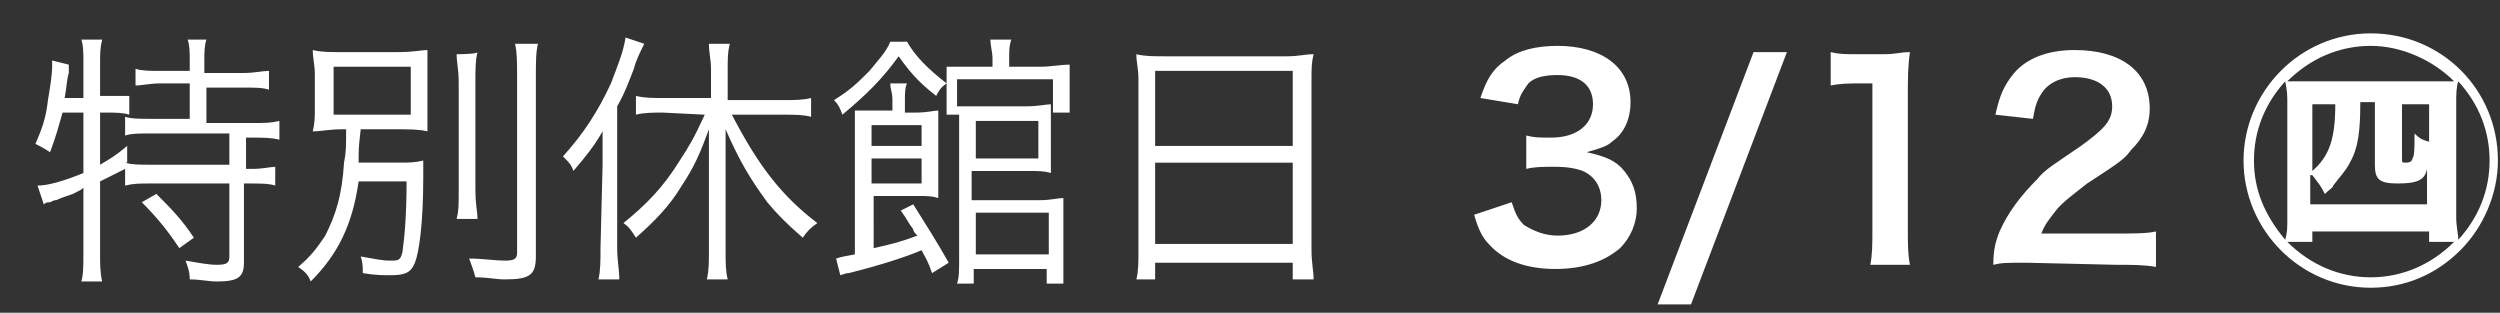 <?xml version="1.0" encoding="utf-8"?>
<!-- Generator: Adobe Illustrator 24.0.1, SVG Export Plug-In . SVG Version: 6.00 Build 0)  -->
<svg version="1.1" id="圖層_1" xmlns="http://www.w3.org/2000/svg" xmlns:xlink="http://www.w3.org/1999/xlink" x="0px" y="0px"
	 viewBox="0 0 119.9 15" style="enable-background:new 0 0 119.9 15;" xml:space="preserve">
<rect x="0" y="0" width="119.9" height="15" fill="#333333" stroke="none"/>
<style type="text/css">
	.st0{fill:#FFFFFF;}
</style>
<g>
	<path class="st0" d="M116.5,6.8c-0.3-0.1-0.4-0.1-0.7-0.4c0,0.1,0,0.2,0,0.3c0,0.3,0,0.8-0.1,0.9c0,0.1-0.1,0.2-0.3,0.2
		c-0.2,0-0.2,0-0.2-0.2V5h1.3V6.8z M110.9,5h1.1c0,1.7-0.3,2.5-1.1,3.2V5z M110.9,8.4c0.3,0.4,0.4,0.5,0.6,0.9
		c0.2-0.2,0.4-0.3,0.4-0.4c0.3-0.4,0.6-0.7,0.8-1.1c0.4-0.7,0.5-1.5,0.5-2.9h0.7v3c0,0.7,0.2,0.9,1.1,0.9c1,0,1.3-0.2,1.4-0.7v1.7
		h-5.6V8.4z M110.8,3.9c-0.5,0-0.8,0-1.1,0c1.1-1.1,2.5-1.7,4-1.7c1.5,0,3,0.7,4,1.7c-0.4,0-0.6,0-1.1,0H110.8z M117.8,5
		c0-0.5,0-0.8,0.1-1.1c1,1.1,1.5,2.4,1.5,3.8s-0.5,2.7-1.5,3.8c0-0.3-0.1-0.6-0.1-1.1V5z M110.9,11.6v-0.5h5.6v0.5h1.2
		c-1.1,1.1-2.5,1.7-4,1.7c-1.5,0-2.9-0.6-4-1.7C109.7,11.6,110.9,11.6,110.9,11.6z M109.7,10.4c0,0.6,0,0.7-0.1,1.1
		c-1-1.2-1.5-2.4-1.5-3.8c0-1.4,0.5-2.7,1.5-3.8c0.1,0.5,0.1,0.7,0.1,1.1V10.4z M113.7,13.8c1.6,0,3.1-0.6,4.3-1.8
		c1.1-1.1,1.8-2.7,1.8-4.3c0-3.4-2.7-6.1-6.1-6.1s-6.1,2.8-6.1,6.1S110.3,13.8,113.7,13.8 M101.5,12.7c0.8,0,1.3,0,1.9,0.1v-1.7
		c-0.4,0.1-1.1,0.1-1.9,0.1h-3.6c0.2-0.5,0.4-0.7,0.7-1.1c0.3-0.4,1-0.9,1.5-1.3c1.7-1.1,1.8-1.2,2.1-1.6c0.6-0.6,0.9-1.2,0.9-2
		c0-1.8-1.4-2.8-3.6-2.8c-1.3,0-2.3,0.4-2.9,1.1c-0.5,0.6-0.7,1.1-0.9,2l1.8,0.2c0.1-0.6,0.2-0.9,0.4-1.2c0.3-0.5,0.9-0.8,1.6-0.8
		c1.1,0,1.8,0.5,1.8,1.4c0,0.7-0.4,1.1-1.5,1.9c-1.3,0.9-1.7,1.1-2.1,1.6c-0.8,0.8-1.4,1.6-1.8,2.5c-0.2,0.5-0.3,0.9-0.3,1.6
		c0.4-0.1,0.6-0.1,1.6-0.1L101.5,12.7L101.5,12.7z M91.6,12.7c-0.1-0.5-0.1-1-0.1-1.7V4.6c0-0.8,0-1.4,0.1-2.1
		c-0.5,0-0.6,0.1-1.3,0.1h-1.2c-0.6,0-0.9,0-1.3-0.1v1.6C88.3,4,88.7,4,89.2,4h0.6V11c0,0.7,0,1.2-0.1,1.7L91.6,12.7L91.6,12.7z
		 M84.1,2.5l-4.6,12.1h1.6l4.6-12.1H84.1z M70.7,10.3c0.2,0.7,0.4,1.1,0.7,1.4c0.7,0.8,1.8,1.2,3.2,1.2c1.4,0,2.4-0.4,3.1-1
		c0.5-0.5,0.8-1.2,0.8-1.9c0-0.8-0.2-1.3-0.6-1.8c-0.4-0.5-0.9-0.7-1.8-0.9c0.7-0.2,1-0.3,1.2-0.5c0.6-0.4,0.9-1.1,0.9-1.9
		c0-1.7-1.4-2.7-3.5-2.7c-1,0-1.9,0.2-2.5,0.7c-0.6,0.4-0.9,0.9-1.2,1.8l1.8,0.3c0.1-0.5,0.3-0.7,0.5-1c0.3-0.3,0.8-0.4,1.4-0.4
		c1.1,0,1.7,0.5,1.7,1.4c0,1-0.8,1.6-2,1.6c-0.6,0-0.8,0-1.2-0.1v1.6c0.4-0.1,0.8-0.1,1.4-0.1s1.2,0.1,1.5,0.3
		c0.5,0.3,0.7,0.8,0.7,1.3c0,1-0.8,1.7-2.1,1.7c-0.6,0-1.1-0.2-1.6-0.5c-0.3-0.3-0.4-0.5-0.6-1.1L70.7,10.3z M55.4,7.8H62v3.9h-6.6
		V7.8z M55.4,3.4H62V7h-6.6V3.4z M54.6,12c0,0.6,0,1-0.1,1.4h0.9v-0.8H62v0.8H63c0-0.4-0.1-0.8-0.1-1.4V3.8c0-0.5,0-0.8,0.1-1.2
		c-0.4,0-0.7,0.1-1.3,0.1h-5.8c-0.6,0-1,0-1.4-0.1c0,0.4,0.1,0.7,0.1,1.2L54.6,12L54.6,12z M42.7,2c-0.2,0.5-0.6,0.9-1,1.4
		C41.1,4,40.8,4.3,40,4.8c0.2,0.2,0.3,0.4,0.4,0.7c1.2-1,1.9-1.7,2.7-2.8c0.5,0.7,0.9,1.2,1.8,1.9C45,4.4,45.1,4.2,45.4,4
		c-0.9-0.7-1.5-1.3-1.9-2L42.7,2L42.7,2z M46.8,10.2h3.5v2h-3.5V10.2z M46.8,5.8h3v1.8h-3V5.8z M47.9,3.2h-1.3c-0.5,0-0.9,0-1.2,0
		c0,0.2,0,0.4,0,0.8v0.8c0,0.3,0,0.5,0,0.7H46c0,0.3,0,0.5,0,0.9v6c0,0.6,0,0.9-0.1,1.2h0.8v-0.7h3.5v0.7h0.8c0-0.3,0-0.7,0-1.2
		v-1.8c0-0.4,0-0.8,0-1.1c-0.3,0-0.6,0.1-1.1,0.1h-3.3V8.2h2.7c0.5,0,0.8,0,1.1,0.1c0-0.2,0-0.5,0-0.9V6c0-0.4,0-0.7,0-1
		c-0.2,0-0.6,0.1-1.2,0.1h-2.3c-0.4,0-0.7,0-1,0V3.8h4.6v1.6h0.8c0-0.2,0-0.4,0-0.8V3.9c0-0.3,0-0.6,0-0.8c-0.4,0-0.9,0.1-1.4,0.1
		h-1.5V2.8c0-0.4,0-0.6,0.1-0.9h-1c0,0.3,0.1,0.6,0.1,0.9V3.2z M41.8,7.6h2.4v1.2h-2.4V7.6z M41.8,6h2.4v1h-2.4V6z M45.5,12.6
		c-0.5-0.9-1.2-2-1.7-2.8l-0.6,0.3c0.3,0.4,0.3,0.5,0.6,0.9c0,0.1,0.1,0.2,0.2,0.3c-0.8,0.3-1.2,0.4-2.1,0.6V9.4H44
		c0.5,0,0.7,0,1,0.1c0-0.3,0-0.6,0-1.1v-2c0-0.4,0-0.7,0-1.1c-0.2,0-0.5,0.1-1.1,0.1h-0.5V4.8c0-0.3,0-0.6,0.1-0.8h-0.8
		c0,0.3,0.1,0.4,0.1,0.8v0.5H42c-0.4,0-0.7,0-1,0c0,0.3,0,0.5,0,1.2v5.7c-0.5,0.1-0.6,0.1-0.9,0.2l0.2,0.8c0.3-0.1,0.3-0.1,0.4-0.1
		c1.6-0.4,2.8-0.8,3.5-1.1c0.2,0.4,0.3,0.5,0.5,1.1L45.5,12.6z M28.8,11.9c0,0.6,0,1.1-0.1,1.5h1c0-0.5-0.1-0.9-0.1-1.5V5.1
		c0.4-0.7,0.6-1.3,0.8-1.8c0.1-0.4,0.3-0.8,0.5-1.2L30,1.8c-0.1,0.7-0.4,1.4-0.7,2.2c-0.6,1.3-1.3,2.4-2.3,3.5
		c0.3,0.3,0.4,0.4,0.5,0.7c0.6-0.7,1-1.2,1.4-1.9c0,0.6,0,1,0,1.6L28.8,11.9L28.8,11.9z M33.8,5.5c-0.5,1.1-0.8,1.6-1.2,2.2
		C31.8,9,31,9.8,29.9,10.7c0.3,0.2,0.4,0.4,0.6,0.7c0.9-0.8,1.6-1.5,2.2-2.5c0.6-0.9,0.9-1.6,1.3-2.7c0,0.4,0,0.9,0,1.4v4.5
		c0,0.4,0,0.9-0.1,1.3h1c-0.1-0.4-0.1-0.8-0.1-1.3V7.6c0-0.6,0-0.9,0-1.4c0.7,1.6,1.2,2.4,2,3.5c0.5,0.6,0.9,1,1.7,1.7
		c0.2-0.3,0.4-0.5,0.7-0.7c-1.7-1.3-2.8-2.7-4.1-5.2h2.5c0.5,0,0.9,0,1.3,0.1V4.7c-0.4,0.1-0.8,0.1-1.3,0.1h-2.7V3.3
		c0-0.5,0-0.8,0.1-1.2h-1c0,0.4,0.1,0.8,0.1,1.2v1.4h-2.3c-0.5,0-0.9,0-1.3-0.1v0.9c0.4-0.1,0.8-0.1,1.3-0.1L33.8,5.5L33.8,5.5z
		 M24.7,2.1c0.1,0.4,0.1,0.9,0.1,1.6v8.4c0,0.3-0.1,0.4-0.6,0.4c-0.4,0-1.1-0.1-1.7-0.1c0.1,0.3,0.2,0.5,0.3,0.9
		c0.6,0,1,0.1,1.4,0.1c1.2,0,1.5-0.2,1.5-1.1V3.7c0-0.7,0-1.2,0.1-1.6H24.7z M21.9,2.6C21.9,3,22,3.3,22,4V9c0,0.9,0,1.1-0.1,1.5h1
		c0-0.4-0.1-0.6-0.1-1.5V4c0-0.7,0-1.1,0.1-1.5C22.9,2.6,21.9,2.6,21.9,2.6z M16,3.2h3.7v2.3H16V3.2z M16.6,6.3c0,0.7,0,1-0.1,1.5
		c-0.1,1.6-0.4,2.5-0.9,3.5c-0.4,0.6-0.7,1-1.3,1.5c0.3,0.2,0.5,0.4,0.6,0.7c1.3-1.3,2-2.7,2.3-4.8h2.3c0,1.6-0.1,2.7-0.2,3.4
		c-0.1,0.4-0.2,0.4-0.6,0.4c-0.4,0-0.8-0.1-1.4-0.2c0.1,0.3,0.1,0.5,0.1,0.8c0.6,0.1,1,0.1,1.3,0.1c0.7,0,1-0.1,1.2-0.6
		c0.2-0.5,0.4-1.9,0.4-4.1c0-0.4,0-0.5,0-0.8c-0.4,0.1-0.7,0.1-1.2,0.1h-1.9c0-0.7,0-0.7,0.1-1.6H19c0.6,0,1.1,0,1.5,0.1
		c0-0.3,0-0.6,0-1.2V3.6c0-0.5,0-0.8,0-1.2c-0.3,0-0.6,0.1-1.5,0.1h-2.5c-0.7,0-1.1,0-1.5-0.1c0,0.4,0.1,0.7,0.1,1.2v1.5
		c0,0.5,0,0.8-0.1,1.2c0.4,0,0.8-0.1,1.4-0.1H16.6z M6.8,9.7c0.7,0.7,1.2,1.3,1.8,2.2l0.7-0.5C8.7,10.5,8.2,10,7.5,9.3L6.8,9.7z
		 M4,5.4v2.9C3,8.7,2.3,8.9,1.8,8.9l0.3,0.9c0.1-0.1,0.2-0.1,0.3-0.1c0.2-0.1,0.2-0.1,0.3-0.1c0.2-0.1,0.5-0.2,0.8-0.3
		C3.9,9.1,3.9,9.1,4,9v3.2c0,0.5,0,1-0.1,1.3h1c-0.1-0.4-0.1-0.9-0.1-1.3V8.7C5.4,8.4,5.4,8.4,6,8.1v0.8c0.4-0.1,0.7-0.1,1.2-0.1H11
		v3.5c0,0.3-0.1,0.4-0.6,0.4c-0.4,0-0.9-0.1-1.5-0.2c0.1,0.3,0.2,0.5,0.2,0.9c0.5,0,0.9,0.1,1.3,0.1c1,0,1.3-0.2,1.3-0.9V8.8h0.3
		c0.5,0,0.9,0,1.2,0.1V8C13,8,12.6,8.1,12.1,8.1h-0.3V6.6h0.3c0.5,0,0.9,0,1.3,0.1V5.8c-0.4,0.1-0.7,0.1-1.3,0.1H9.9V4.2h1.8
		c0.5,0,0.9,0,1.2,0.1V3.4c-0.3,0-0.7,0.1-1.2,0.1H9.8V2.9c0-0.4,0-0.7,0.1-1H9c0.1,0.3,0.1,0.6,0.1,1v0.5H7.7c-0.5,0-0.9,0-1.2-0.1
		v0.8c0.3,0,0.7-0.1,1.2-0.1h1.4v1.7H7.3c-0.6,0-1,0-1.3-0.1v0.9c0.3-0.1,0.7-0.1,1.3-0.1H11v1.5H7.2c-0.5,0-0.9,0-1.2-0.1l0.1,0
		l0-0.8C5.5,7.5,5.3,7.6,4.8,7.9V5.4h0.3c0.4,0,0.8,0,1.1,0.1V4.6C5.9,4.6,5.5,4.6,5.1,4.6H4.8V3c0-0.4,0-0.7,0.1-1.1h-1
		C4,2.2,4,2.5,4,3v1.7H3.1c0.1-0.5,0.1-0.9,0.2-1.2c0-0.2,0-0.3,0-0.4L2.5,2.9c0,0.2,0,0.2,0,0.3c0,0.4-0.1,1-0.2,1.6
		C2.2,5.7,2,6.2,1.7,6.9C1.9,7,2.1,7.1,2.4,7.3c0.3-0.8,0.4-1.2,0.6-1.9H4z"/>
</g>
</svg>
